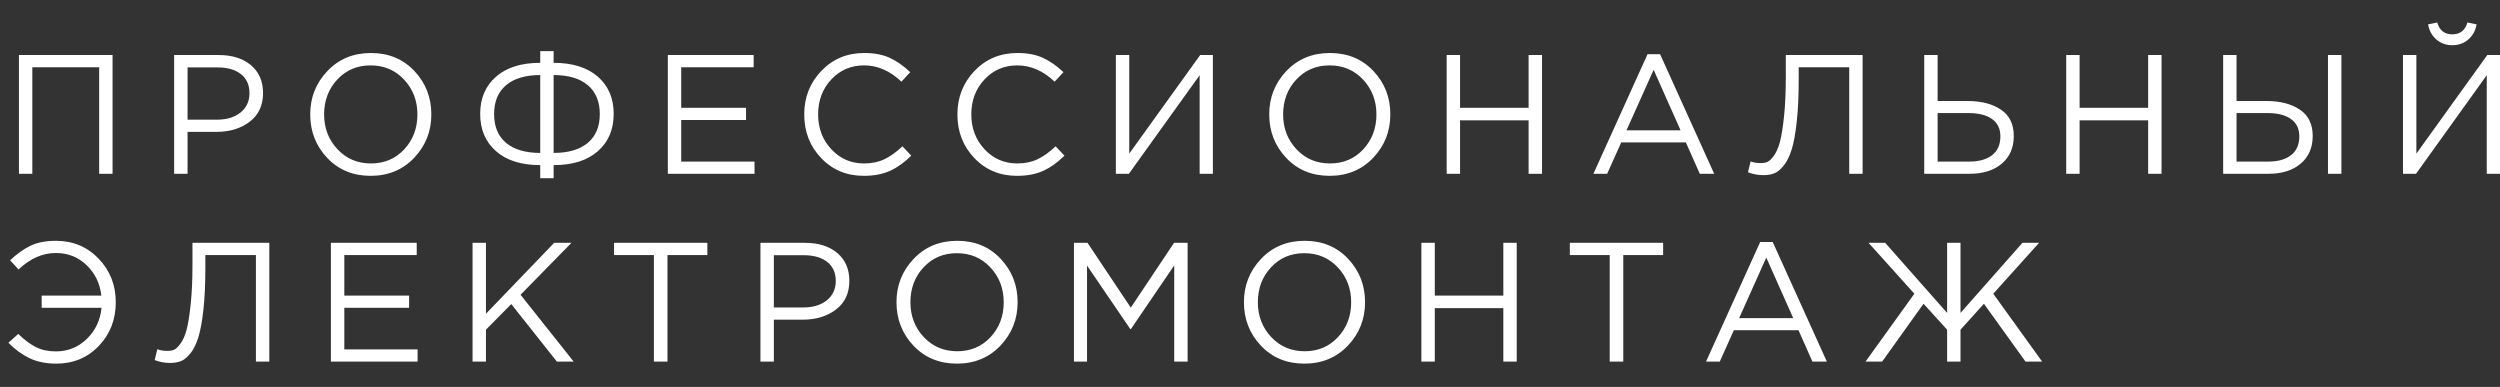 <?xml version="1.0" encoding="UTF-8"?> <svg xmlns="http://www.w3.org/2000/svg" width="84" height="13" viewBox="0 0 84 13" fill="none"><rect x="0" y="0" width="84" height="13" fill="#333333" stroke="none"/> <path fill-rule="evenodd" clip-rule="evenodd" d="M0.636 5.839V1.849H3.782V5.839H3.332V2.26H1.086V5.839H0.636ZM5.851 5.839V1.849H7.345C7.801 1.849 8.164 1.963 8.433 2.191C8.703 2.419 8.838 2.731 8.838 3.126C8.838 3.54 8.689 3.861 8.391 4.089C8.093 4.318 7.719 4.431 7.271 4.431H6.302V5.839H5.851ZM6.302 4.021H7.288C7.619 4.021 7.884 3.94 8.083 3.779C8.283 3.617 8.382 3.401 8.382 3.132C8.382 2.855 8.287 2.641 8.094 2.49C7.903 2.34 7.641 2.265 7.311 2.265H6.302V4.021ZM13.917 5.301C13.534 5.705 13.045 5.908 12.452 5.908C11.86 5.908 11.373 5.706 10.993 5.304C10.613 4.901 10.423 4.414 10.423 3.844C10.423 3.278 10.615 2.793 10.999 2.388C11.383 1.983 11.871 1.781 12.464 1.781C13.056 1.781 13.543 1.982 13.923 2.385C14.303 2.788 14.493 3.274 14.493 3.844C14.493 4.41 14.301 4.896 13.917 5.301ZM11.338 5.013C11.636 5.332 12.011 5.492 12.464 5.492C12.916 5.492 13.289 5.333 13.584 5.016C13.878 4.698 14.025 4.308 14.025 3.844C14.025 3.384 13.876 2.995 13.578 2.676C13.28 2.357 12.904 2.197 12.452 2.197C12 2.197 11.627 2.356 11.332 2.673C11.038 2.99 10.89 3.381 10.89 3.844C10.89 4.304 11.04 4.694 11.338 5.013ZM18.152 5.988V5.548C17.518 5.548 17.023 5.393 16.667 5.081C16.312 4.769 16.134 4.352 16.134 3.827C16.134 3.303 16.312 2.886 16.667 2.576C17.023 2.266 17.518 2.111 18.152 2.111V1.718H18.602V2.111C19.237 2.111 19.732 2.266 20.087 2.576C20.443 2.886 20.62 3.303 20.62 3.827C20.62 4.352 20.443 4.769 20.087 5.081C19.732 5.393 19.237 5.548 18.602 5.548V5.988H18.152ZM18.152 5.138V2.522C17.658 2.522 17.276 2.635 17.006 2.861C16.737 3.087 16.602 3.411 16.602 3.833C16.602 4.255 16.737 4.578 17.006 4.802C17.276 5.026 17.658 5.138 18.152 5.138ZM18.602 5.138C19.097 5.138 19.479 5.026 19.748 4.802C20.018 4.578 20.153 4.255 20.153 3.833C20.153 3.411 20.018 3.087 19.748 2.861C19.479 2.635 19.097 2.522 18.602 2.522V5.138ZM22.439 5.839V1.849H25.323V2.26H22.889V3.622H25.067V4.032H22.889V5.429H25.352V5.839H22.439ZM29.022 5.908C28.449 5.908 27.972 5.709 27.592 5.312C27.212 4.915 27.022 4.426 27.022 3.844C27.022 3.271 27.213 2.783 27.598 2.382C27.981 1.981 28.462 1.781 29.039 1.781C29.374 1.781 29.659 1.835 29.895 1.943C30.13 2.052 30.36 2.212 30.584 2.425L30.288 2.744C29.904 2.379 29.486 2.197 29.034 2.197C28.593 2.197 28.225 2.355 27.931 2.67C27.636 2.985 27.489 3.377 27.489 3.844C27.489 4.308 27.637 4.698 27.934 5.016C28.23 5.333 28.597 5.492 29.034 5.492C29.292 5.492 29.52 5.444 29.718 5.349C29.915 5.254 30.117 5.11 30.322 4.916L30.618 5.23C30.394 5.454 30.159 5.623 29.912 5.737C29.665 5.851 29.368 5.908 29.022 5.908ZM34.17 5.908C33.596 5.908 33.119 5.709 32.739 5.312C32.359 4.915 32.169 4.426 32.169 3.844C32.169 3.271 32.361 2.783 32.744 2.382C33.128 1.981 33.609 1.781 34.187 1.781C34.521 1.781 34.806 1.835 35.041 1.943C35.278 2.052 35.507 2.212 35.732 2.425L35.435 2.744C35.051 2.379 34.633 2.197 34.181 2.197C33.74 2.197 33.373 2.355 33.078 2.67C32.783 2.985 32.636 3.377 32.636 3.844C32.636 4.308 32.785 4.698 33.081 5.016C33.377 5.333 33.744 5.492 34.181 5.492C34.439 5.492 34.667 5.444 34.865 5.349C35.062 5.254 35.264 5.11 35.469 4.916L35.766 5.23C35.541 5.454 35.306 5.623 35.059 5.737C34.812 5.851 34.515 5.908 34.17 5.908ZM37.493 5.839V1.849H37.943V5.161L40.326 1.849H40.753V5.839H40.308V2.527L37.931 5.839H37.493ZM46.14 5.301C45.756 5.705 45.268 5.908 44.675 5.908C44.082 5.908 43.596 5.706 43.215 5.304C42.836 4.901 42.646 4.414 42.646 3.844C42.646 3.278 42.838 2.793 43.221 2.388C43.605 1.983 44.093 1.781 44.686 1.781C45.279 1.781 45.765 1.982 46.145 2.385C46.526 2.788 46.715 3.274 46.715 3.844C46.715 4.41 46.524 4.896 46.14 5.301ZM43.56 5.013C43.859 5.332 44.234 5.492 44.686 5.492C45.139 5.492 45.512 5.333 45.806 5.016C46.101 4.698 46.248 4.308 46.248 3.844C46.248 3.384 46.099 2.995 45.801 2.676C45.502 2.357 45.127 2.197 44.675 2.197C44.223 2.197 43.849 2.356 43.555 2.673C43.26 2.99 43.113 3.381 43.113 3.844C43.113 4.304 43.262 4.694 43.56 5.013ZM48.608 5.839V1.849H49.058V3.622H51.361V1.849H51.812V5.839H51.361V4.044H49.058V5.839H48.608ZM53.539 5.839L55.357 1.821H55.779L57.597 5.839H57.113L56.645 4.785H54.474L54 5.839H53.539ZM54.65 4.38H56.468L55.562 2.345L54.65 4.38ZM59.25 5.885C59.071 5.885 58.899 5.853 58.731 5.788L58.822 5.423C58.906 5.461 59.024 5.48 59.176 5.48C59.252 5.48 59.32 5.468 59.381 5.443C59.442 5.419 59.514 5.35 59.598 5.238C59.681 5.126 59.75 4.972 59.803 4.776C59.856 4.58 59.903 4.294 59.943 3.915C59.983 3.537 60.003 3.09 60.003 2.573V1.849H62.584V5.839H62.134V2.26H60.436V2.693C60.436 3.232 60.414 3.7 60.37 4.095C60.327 4.49 60.27 4.801 60.199 5.027C60.129 5.253 60.04 5.433 59.931 5.566C59.823 5.699 59.717 5.785 59.612 5.825C59.508 5.865 59.387 5.885 59.25 5.885ZM64.654 5.839V1.849H65.104V3.394H66.113C66.573 3.394 66.946 3.491 67.233 3.685C67.52 3.878 67.663 4.173 67.663 4.568C67.663 4.96 67.53 5.269 67.262 5.497C66.994 5.725 66.633 5.839 66.181 5.839H64.654ZM65.104 5.429H66.17C66.497 5.429 66.752 5.357 66.937 5.212C67.121 5.068 67.213 4.857 67.213 4.58C67.213 4.325 67.119 4.131 66.931 3.998C66.743 3.865 66.48 3.799 66.141 3.799H65.104V5.429ZM69.425 5.839V1.849H69.875V3.622H72.178V1.849H72.628V5.839H72.178V4.044H69.875V5.839H69.425ZM74.698 5.839V1.849H75.148V3.394H76.157C76.616 3.394 76.99 3.491 77.276 3.685C77.564 3.878 77.707 4.173 77.707 4.568C77.707 4.96 77.573 5.269 77.305 5.497C77.037 5.725 76.677 5.839 76.225 5.839H74.698ZM75.148 5.429H76.214C76.54 5.429 76.796 5.357 76.981 5.212C77.165 5.068 77.257 4.857 77.257 4.58C77.257 4.325 77.163 4.131 76.975 3.998C76.787 3.865 76.523 3.799 76.185 3.799H75.148V5.429ZM78.22 5.839V1.849H78.671V5.839H78.22ZM80.74 5.839V1.849H81.19V5.161L83.573 1.849H84V5.839H83.555V2.527L81.178 5.839H80.74ZM82.94 1.322C82.791 1.453 82.611 1.519 82.398 1.519C82.185 1.519 82.005 1.453 81.857 1.322C81.709 1.191 81.617 1.023 81.583 0.818L81.891 0.755C81.967 1.021 82.136 1.154 82.398 1.154C82.66 1.154 82.829 1.021 82.906 0.755L83.213 0.818C83.179 1.023 83.088 1.191 82.94 1.322ZM1.89 12.218C1.548 12.218 1.251 12.158 0.998 12.038C0.745 11.918 0.506 11.745 0.282 11.517L0.613 11.22C0.822 11.422 1.021 11.57 1.211 11.665C1.401 11.76 1.624 11.807 1.878 11.807C2.281 11.807 2.627 11.668 2.916 11.388C3.205 11.109 3.37 10.761 3.412 10.342H1.4V9.932H3.406C3.357 9.518 3.19 9.176 2.907 8.906C2.624 8.636 2.281 8.501 1.878 8.501C1.43 8.501 1.012 8.685 0.624 9.054L0.34 8.746C0.567 8.53 0.797 8.366 1.026 8.256C1.256 8.146 1.539 8.091 1.873 8.091C2.45 8.091 2.931 8.291 3.315 8.692C3.699 9.093 3.89 9.58 3.89 10.155C3.89 10.736 3.701 11.225 3.321 11.622C2.941 12.019 2.464 12.218 1.89 12.218ZM5.715 12.195C5.536 12.195 5.363 12.163 5.196 12.098L5.287 11.733C5.371 11.771 5.489 11.79 5.641 11.79C5.716 11.79 5.785 11.778 5.846 11.753C5.906 11.729 5.979 11.66 6.062 11.548C6.146 11.436 6.214 11.282 6.268 11.086C6.321 10.89 6.367 10.604 6.407 10.226C6.447 9.847 6.467 9.4 6.467 8.883V8.159H9.049V12.149H8.599V8.57H6.9V9.003C6.9 9.542 6.878 10.01 6.835 10.405C6.791 10.8 6.734 11.111 6.664 11.337C6.593 11.563 6.504 11.743 6.396 11.876C6.288 12.009 6.181 12.095 6.077 12.135C5.972 12.175 5.851 12.195 5.715 12.195ZM11.118 12.149V8.159H14.002V8.57H11.569V9.932H13.746V10.342H11.569V11.739H14.031V12.149H11.118ZM15.878 12.149V8.159H16.328V10.542L18.62 8.159H19.201L17.491 9.904L19.275 12.149H18.711L17.178 10.217L16.328 11.078V12.149H15.878ZM21.971 12.149V8.57H20.632V8.159H23.767V8.57H22.427V12.149H21.971ZM25.551 12.149V8.159H27.044C27.5 8.159 27.863 8.273 28.133 8.501C28.403 8.729 28.538 9.041 28.538 9.436C28.538 9.85 28.389 10.172 28.09 10.399C27.792 10.627 27.419 10.741 26.97 10.741H26.001V12.149H25.551ZM26.001 10.331H26.988C27.318 10.331 27.583 10.25 27.782 10.089C27.982 9.927 28.082 9.712 28.082 9.442C28.082 9.164 27.986 8.951 27.794 8.8C27.602 8.651 27.341 8.575 27.01 8.575H26.001V10.331ZM33.617 11.611C33.233 12.015 32.744 12.218 32.152 12.218C31.559 12.218 31.073 12.016 30.692 11.614C30.312 11.211 30.122 10.724 30.122 10.155C30.122 9.588 30.314 9.103 30.698 8.698C31.082 8.293 31.57 8.091 32.163 8.091C32.756 8.091 33.242 8.292 33.622 8.695C34.002 9.098 34.192 9.584 34.192 10.155C34.192 10.721 34 11.206 33.617 11.611ZM31.037 11.323C31.335 11.642 31.711 11.802 32.163 11.802C32.615 11.802 32.989 11.643 33.283 11.326C33.578 11.009 33.725 10.618 33.725 10.155C33.725 9.694 33.576 9.305 33.278 8.986C32.979 8.667 32.604 8.507 32.152 8.507C31.7 8.507 31.326 8.666 31.032 8.983C30.737 9.3 30.59 9.691 30.59 10.155C30.59 10.614 30.739 11.004 31.037 11.323ZM36.085 12.149V8.159H36.541L37.994 10.337L39.448 8.159H39.904V12.149H39.454V8.917L38 11.055H37.977L36.524 8.923V12.149H36.085ZM45.291 11.611C44.907 12.015 44.418 12.218 43.825 12.218C43.233 12.218 42.746 12.016 42.366 11.614C41.986 11.211 41.796 10.724 41.796 10.155C41.796 9.588 41.988 9.103 42.372 8.698C42.756 8.293 43.244 8.091 43.837 8.091C44.43 8.091 44.916 8.292 45.296 8.695C45.676 9.098 45.866 9.584 45.866 10.155C45.866 10.721 45.674 11.206 45.291 11.611ZM42.711 11.323C43.01 11.642 43.385 11.802 43.837 11.802C44.289 11.802 44.663 11.643 44.957 11.326C45.252 11.009 45.399 10.618 45.399 10.155C45.399 9.694 45.25 9.305 44.952 8.986C44.653 8.667 44.278 8.507 43.825 8.507C43.373 8.507 43 8.666 42.706 8.983C42.411 9.3 42.264 9.691 42.264 10.155C42.264 10.614 42.413 11.004 42.711 11.323ZM47.758 12.149V8.159H48.209V9.932H50.512V8.159H50.962V12.149H50.512V10.354H48.209V12.149H47.758ZM54.086 12.149V8.57H52.746V8.159H55.881V8.57H54.542V12.149H54.086ZM57.323 12.149L59.142 8.131H59.563L61.382 12.149H60.897L60.43 11.095H58.258L57.785 12.149H57.323ZM58.435 10.69H60.253L59.347 8.655L58.435 10.69ZM62.682 12.149L64.323 9.869L62.784 8.159H63.343L65.423 10.514V8.159H65.873V10.514L67.954 8.159H68.513L66.974 9.869L68.615 12.149H68.057L66.66 10.206L65.873 11.078V12.149H65.423V11.078L64.631 10.206L63.24 12.149H62.682Z" fill="white"></path> </svg> 